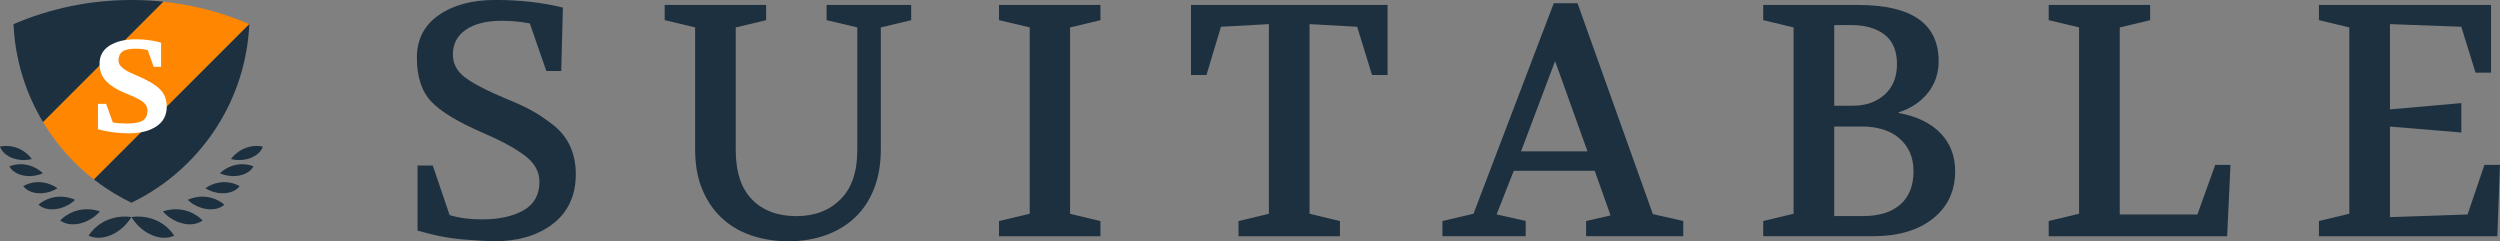 <?xml version="1.0" encoding="UTF-8"?><svg id="Laag_1" xmlns="http://www.w3.org/2000/svg" viewBox="0 0 690.33 66.6"><rect x="0" y="0" width="690.33" height="66.6" fill="#808080" stroke="none"/><defs><style>.cls-1{fill:#ff8600;}.cls-2{fill:#fff;}.cls-3{fill:#1c303f;}</style></defs><path class="cls-1" d="m45.09.47L11.87,33.69c3.68,6.12,8.46,11.5,14.07,15.87L68.84,6.66c-7.42-3.18-15.4-5.31-23.75-6.19Z"/><path class="cls-3" d="m1.71,40.3c-.58,0-1.15.06-1.71.17.7,2.14,3.37,3.73,6.55,3.73.79,0,1.55-.1,2.26-.28-1.67-2.21-4.23-3.63-7.1-3.63Z"/><path class="cls-3" d="m4.24,45.47c-.57.1-1.13.25-1.65.46,1.05,1.99,3.95,3.11,7.09,2.57.78-.13,1.51-.36,2.18-.66-2.02-1.9-4.79-2.86-7.62-2.37Z"/><path class="cls-3" d="m7.99,50.7c-.56.18-1.08.41-1.57.69,1.33,1.82,4.36,2.52,7.39,1.55.75-.24,1.44-.57,2.06-.96-2.27-1.59-5.15-2.16-7.88-1.28Z"/><path class="cls-3" d="m12.14,55.46c-.55.3-1.06.66-1.52,1.05,1.79,1.66,5.15,1.77,8.16.11.75-.41,1.41-.9,1.98-1.44-2.75-1.22-5.91-1.22-8.62.28Z"/><path class="cls-3" d="m18.18,59.56c-.57.39-1.09.83-1.55,1.31,2.13,1.63,5.82,1.41,8.95-.72.78-.53,1.45-1.13,2.02-1.78-3.13-1.05-6.6-.72-9.41,1.2Z"/><path class="cls-3" d="m25.93,63.25c-.56.56-1.05,1.16-1.47,1.8,2.75,1.39,6.86.36,9.92-2.7.76-.76,1.39-1.58,1.9-2.43-3.75-.52-7.58.57-10.34,3.33Z"/><path class="cls-3" d="m70.87,40.3c.58,0,1.15.06,1.71.17-.7,2.14-3.37,3.73-6.55,3.73-.79,0-1.55-.1-2.26-.28,1.67-2.21,4.23-3.63,7.1-3.63Z"/><path class="cls-3" d="m68.34,45.47c.57.1,1.13.25,1.65.46-1.05,1.99-3.95,3.11-7.09,2.57-.78-.13-1.51-.36-2.18-.66,2.02-1.9,4.79-2.86,7.62-2.37Z"/><path class="cls-3" d="m64.59,50.7c.56.18,1.08.41,1.57.69-1.33,1.82-4.36,2.52-7.39,1.55-.75-.24-1.44-.57-2.06-.96,2.27-1.59,5.15-2.16,7.88-1.28Z"/><path class="cls-3" d="m60.44,55.46c.55.3,1.06.66,1.52,1.05-1.79,1.66-5.15,1.77-8.16.11-.75-.41-1.41-.9-1.98-1.44,2.75-1.22,5.91-1.22,8.62.28Z"/><path class="cls-3" d="m54.39,59.56c.57.39,1.09.83,1.55,1.31-2.13,1.63-5.82,1.41-8.95-.72-.78-.53-1.45-1.13-2.02-1.78,3.13-1.05,6.6-.72,9.41,1.2Z"/><path class="cls-3" d="m46.64,63.25c.56.56,1.05,1.16,1.47,1.8-2.75,1.39-6.86.36-9.92-2.7-.76-.76-1.39-1.58-1.9-2.43,3.75-.52,7.58.57,10.34,3.33Z"/><path class="cls-3" d="m68.84,6.66L25.94,49.55c2.45,1.91,5.06,3.62,7.81,5.12.02,0,.03.02.05.03.82.44,1.65.87,2.49,1.28.84-.4,1.67-.83,2.48-1.27.01,0,.03-.02.04-.02,17.21-9.38,29.1-27.27,30.03-48.02,0,0,0,0,0,0Z"/><path class="cls-3" d="m45.09.46c-2.89-.31-5.82-.46-8.79-.46C24.73,0,13.72,2.38,3.73,6.67c.44,9.85,3.36,19.06,8.14,27.01L45.09.46Z"/><path class="cls-2" d="m27.05,35.68v-7h2.25l1.86,5.14c1.14.2,2.42.29,3.82.29,2.09,0,3.57-.27,4.43-.81.86-.54,1.3-1.46,1.3-2.77,0-1.01-.47-1.85-1.42-2.52-.95-.67-2.58-1.46-4.9-2.37-2.19-.91-3.89-2-5.09-3.26-1.21-1.26-1.81-2.85-1.81-4.77,0-2.19.92-3.86,2.77-5.02,1.84-1.16,4.25-1.74,7.22-1.74,2.58,0,4.91.31,7,.93v6.66h-2.06l-1.62-4.6c-.95-.26-2.06-.39-3.33-.39-1.76,0-3,.27-3.7.81-.7.54-1.05,1.35-1.05,2.42,0,.62.23,1.18.69,1.66.46.49.97.89,1.54,1.2.57.31,1.49.74,2.77,1.3,2.97,1.24,5.1,2.49,6.39,3.75,1.29,1.26,1.93,2.88,1.93,4.87,0,2.38-.96,4.2-2.89,5.46-1.93,1.26-4.44,1.89-7.54,1.89s-5.93-.38-8.57-1.13Z"/><path class="cls-3" d="m115.11,15.96c0-5.05,2.01-8.97,6.02-11.77,4.01-2.8,9.22-4.2,15.6-4.2,6.81,0,13.05.7,18.7,2.1l-.46,17.52h-4.11l-4.56-13.14c-2.55-.49-5.14-.73-7.75-.73-4.2,0-7.5.82-9.9,2.46-2.4,1.64-3.6,3.92-3.6,6.84,0,2.49,1.08,4.58,3.24,6.25,2.16,1.67,5.91,3.63,11.27,5.89,2.86,1.15,5.21,2.23,7.07,3.24s3.85,2.33,5.98,3.97c2.13,1.64,3.73,3.62,4.79,5.93s1.6,4.9,1.6,7.75c0,6.08-2.25,10.77-6.75,14.05-4.2,3.04-9.46,4.53-15.78,4.47-1.7,0-4.52-.15-8.44-.46-3.92-.31-8.17-1.12-12.73-2.46v-17.97h4.2l4.65,13.69c2.56.79,5.53,1.19,8.94,1.19,4.74,0,8.57-.84,11.49-2.51s4.38-4.3,4.38-7.89c0-2.74-1.31-5.11-3.92-7.12-2.62-2.01-6.45-4.11-11.5-6.3-6.93-2.98-11.74-5.87-14.41-8.67-2.68-2.8-4.01-6.84-4.01-12.13Z"/><path class="cls-3" d="m183.54,5.56V1.37h28.01v4.2l-8.39,2.01v33.82c0,6.09,1.51,10.66,4.52,13.71,3.01,3.05,7.07,4.57,12.18,4.57s9.12-1.54,12.22-4.61c3.1-3.08,4.65-7.63,4.65-13.66V7.57l-8.48-2.01V1.37h23.36v4.2l-8.39,2.01v33.76c0,4.01-.63,7.6-1.87,10.77-1.25,3.16-3,5.81-5.25,7.94-2.25,2.13-4.94,3.76-8.07,4.88-3.13,1.12-6.55,1.69-10.26,1.69s-7.24-.55-10.4-1.64c-3.16-1.09-5.89-2.72-8.17-4.88-2.28-2.16-4.06-4.8-5.34-7.94-1.28-3.13-1.91-6.74-1.91-10.81V7.57l-8.39-2.01Z"/><path class="cls-3" d="m275.86,65.23v-4.2l8.48-2.01V7.57l-8.48-2.01V1.37h28.01v4.2l-8.39,2.01v51.46l8.39,2.01v4.2h-28.01Z"/><path class="cls-3" d="m328.87,20.71V1.37h54.28v19.34h-4.29l-4.11-13.32-13.14-.73v52.37l8.39,2.01v4.2h-28.01v-4.2l8.39-2.01V6.66l-13.23.73-4.01,13.32h-4.29Z"/><path class="cls-3" d="m398.3,65.23v-4.2l8.58-2.01L429.04.91h6.57l20.8,58.21,8.39,1.91v4.2h-26.82v-4.2l6.75-1.55-4.38-12.32h-22.35l-4.74,12.04,8.03,1.82v4.2h-22.99Zm21.71-23.45h18.34l-8.94-24.91-9.4,24.91Z"/><path class="cls-3" d="m486.88,65.23v-4.2l8.39-2.01V7.57l-8.39-2.01V1.37h26.18c14.84,0,22.26,5.17,22.26,15.51,0,3.35-.99,6.27-2.96,8.76-1.98,2.49-4.67,4.29-8.08,5.38v.18c4.99.91,8.84,2.77,11.54,5.56,2.7,2.8,4.06,6.3,4.06,10.49,0,5.48-2.04,9.84-6.11,13.09-4.08,3.25-9.58,4.88-16.51,4.88h-30.38Zm19.61-36.04h5.2c3.53,0,6.43-1.02,8.71-3.06,2.28-2.04,3.42-4.85,3.42-8.44s-1.14-6.35-3.42-8.12c-2.28-1.76-5.37-2.65-9.26-2.65h-4.65v22.26Zm0,30.47h7.94c4.44,0,7.88-1.06,10.31-3.19,2.43-2.13,3.65-5.2,3.65-9.22,0-3.71-1.26-6.69-3.79-8.94-2.52-2.25-6.07-3.38-10.63-3.38h-7.48v24.72Z"/><path class="cls-3" d="m565.71,65.23v-4.2l8.39-2.01V7.57l-8.39-2.01V1.37h28.01v4.2l-8.39,2.01v51.64h21.44l4.93-13.69h4.2l-.91,19.71h-49.27Z"/><path class="cls-3" d="m640.33,65.23v-4.2l8.39-2.01V7.57l-8.39-2.01V1.37h47.53v18.7h-4.29l-3.92-12.68-19.71-.73v23.54l19.71-1.73v8.12l-19.71-1.64v25l21.44-.73,4.65-13.69h4.29l-.73,19.71h-49.27Z"/></svg>